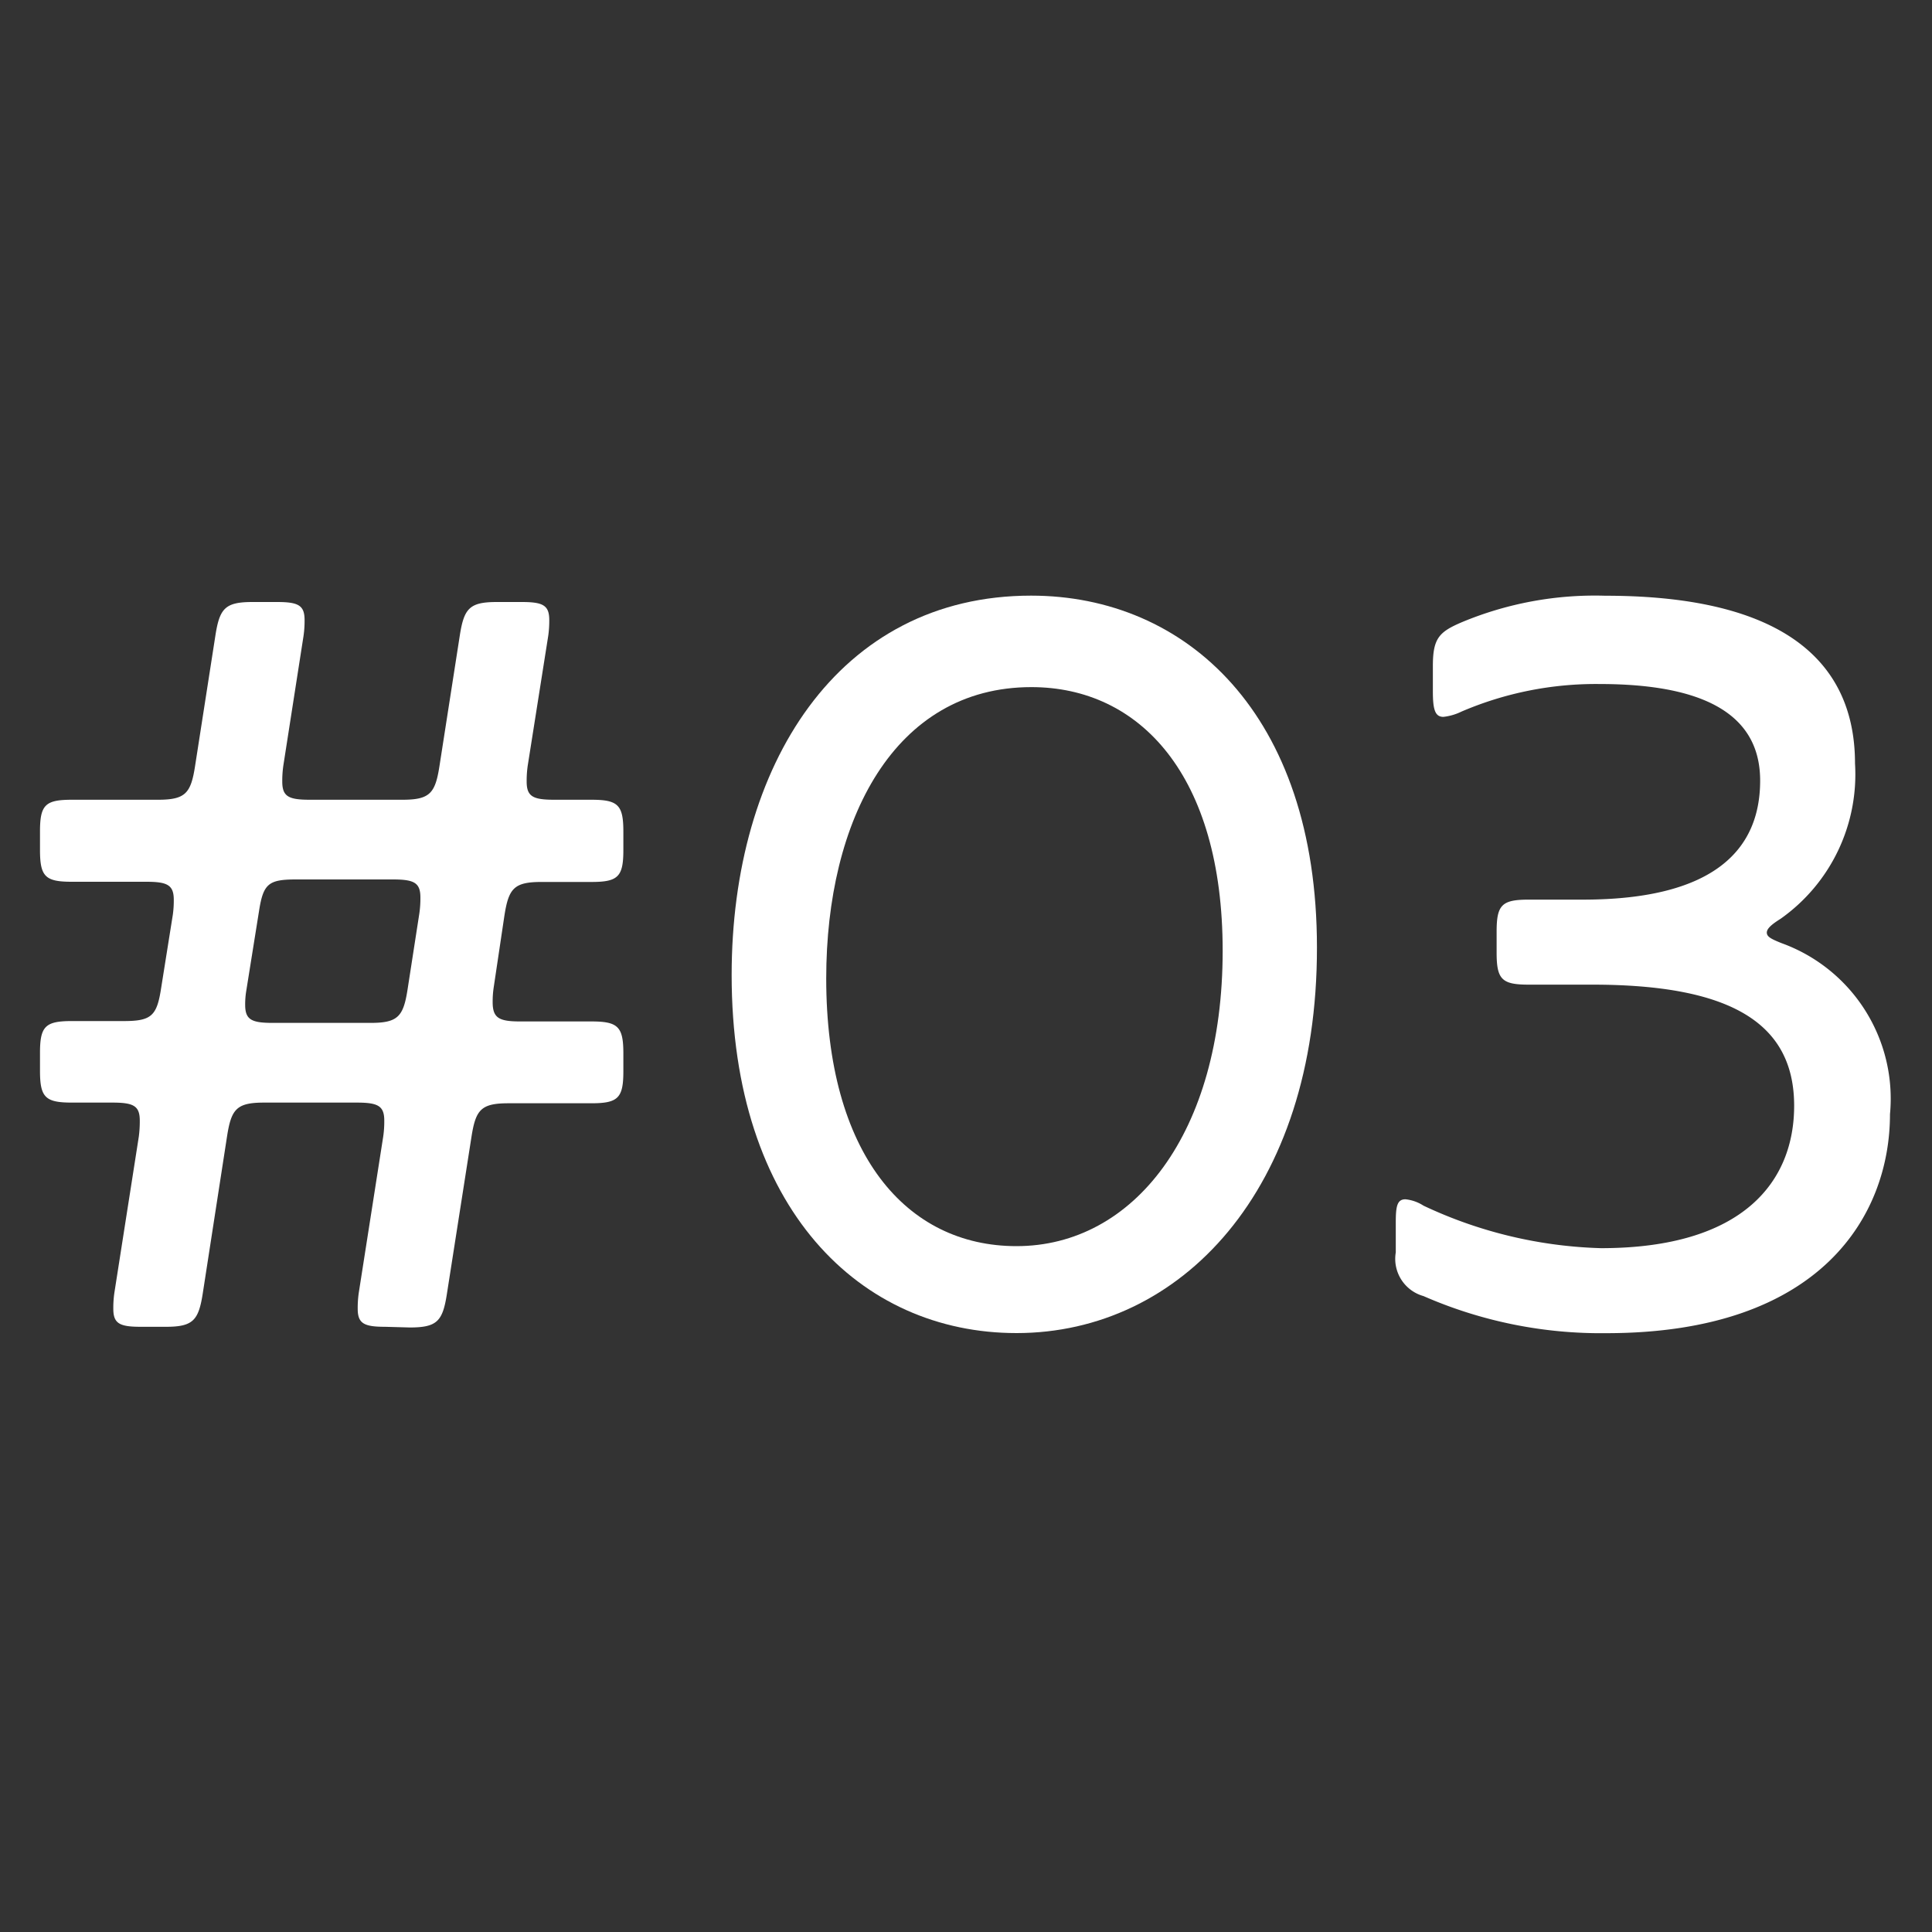 <svg id="レイヤー_1" data-name="レイヤー 1" xmlns="http://www.w3.org/2000/svg" width="20" height="20" viewBox="0 0 20 20"><rect x="0" y="0" width="20" height="20" fill="#333333" stroke="none"/><defs><style>.cls-1{fill:#fff;}</style></defs><path class="cls-1" d="M3.989,13.735c-.22,0-.286-.033-.286-.187a1.088,1.088,0,0,1,.011-.165l.253-1.617a1.088,1.088,0,0,0,.011-.165c0-.154-.066-.187-.286-.187H2.735c-.286,0-.341.066-.385.352L2.1,13.383c-.044.286-.1.352-.385.352H1.459c-.221,0-.286-.033-.286-.187a1.088,1.088,0,0,1,.011-.165l.253-1.617a1.2,1.2,0,0,0,.01-.165c0-.154-.065-.187-.285-.187H.743c-.275,0-.329-.055-.329-.33V10.9c0-.275.054-.33.329-.33h.539c.287,0,.342-.055.386-.341l.121-.759a1.063,1.063,0,0,0,.01-.154c0-.154-.065-.188-.285-.188H.743c-.275,0-.329-.054-.329-.33V8.608c0-.275.054-.329.329-.329h.891c.287,0,.342-.067.386-.353l.209-1.342c.044-.286.1-.352.385-.352h.253c.22,0,.286.033.286.187a1.088,1.088,0,0,1-.011.165L2.933,7.926a1.1,1.1,0,0,0-.011.165c0,.155.066.188.286.188h.957c.286,0,.341-.067.385-.353l.209-1.342c.044-.286.1-.352.385-.352H5.4c.22,0,.286.033.286.187a1.088,1.088,0,0,1-.011.165L5.463,7.926a1.1,1.1,0,0,0-.011.165c0,.155.066.188.286.188h.385c.275,0,.33.054.33.329V8.8c0,.276-.055.33-.33.33H5.606c-.286,0-.341.067-.385.353l-.11.737a.968.968,0,0,0-.011.154c0,.165.066.2.286.2h.737c.275,0,.33.055.33.33v.187c0,.275-.055.33-.33.33H5.265c-.286,0-.341.066-.385.352l-.253,1.617c-.044.286-.1.352-.385.352Zm-.154-3.146c.286,0,.341-.066.385-.352l.121-.781a1.088,1.088,0,0,0,.011-.165c0-.154-.066-.187-.286-.187h-1c-.286,0-.341.043-.385.33l-.132.825a.855.855,0,0,0-.011.143c0,.154.066.187.286.187Z"/><path class="cls-1" d="M10.523,13.8c-1.617,0-2.949-1.287-2.949-3.707,0-2.168,1.1-3.927,3.1-3.927,1.6,0,2.959,1.22,2.959,3.641C13.636,12.327,12.217,13.8,10.523,13.8Zm0-.9c1.21,0,2.134-1.166,2.134-3.058,0-1.816-.858-2.729-1.98-2.729-1.42,0-2.124,1.376-2.124,3.015C8.553,11.942,9.379,12.9,10.523,12.9Z"/><path class="cls-1" d="M19.565,11.535c0,1.034-.7,2.266-2.937,2.266a4.576,4.576,0,0,1-1.892-.384.4.4,0,0,1-.287-.452v-.308c0-.165.012-.242.1-.242a.423.423,0,0,1,.187.066,4.6,4.6,0,0,0,1.837.44c1.485,0,2-.7,2-1.474,0-.858-.66-1.254-2.09-1.254h-.66c-.276,0-.33-.055-.33-.33v-.22c0-.275.054-.33.33-.33h.561c1.375,0,1.837-.528,1.837-1.232,0-.583-.418-1-1.661-1a3.529,3.529,0,0,0-1.43.285.568.568,0,0,1-.188.055c-.087,0-.109-.077-.109-.264V6.893c0-.287.066-.352.3-.452a3.578,3.578,0,0,1,1.485-.274c2.145,0,2.585.923,2.585,1.737a1.83,1.83,0,0,1-.77,1.607c-.088.055-.143.1-.143.143s.044.066.154.11A1.712,1.712,0,0,1,19.565,11.535Z"/></svg>